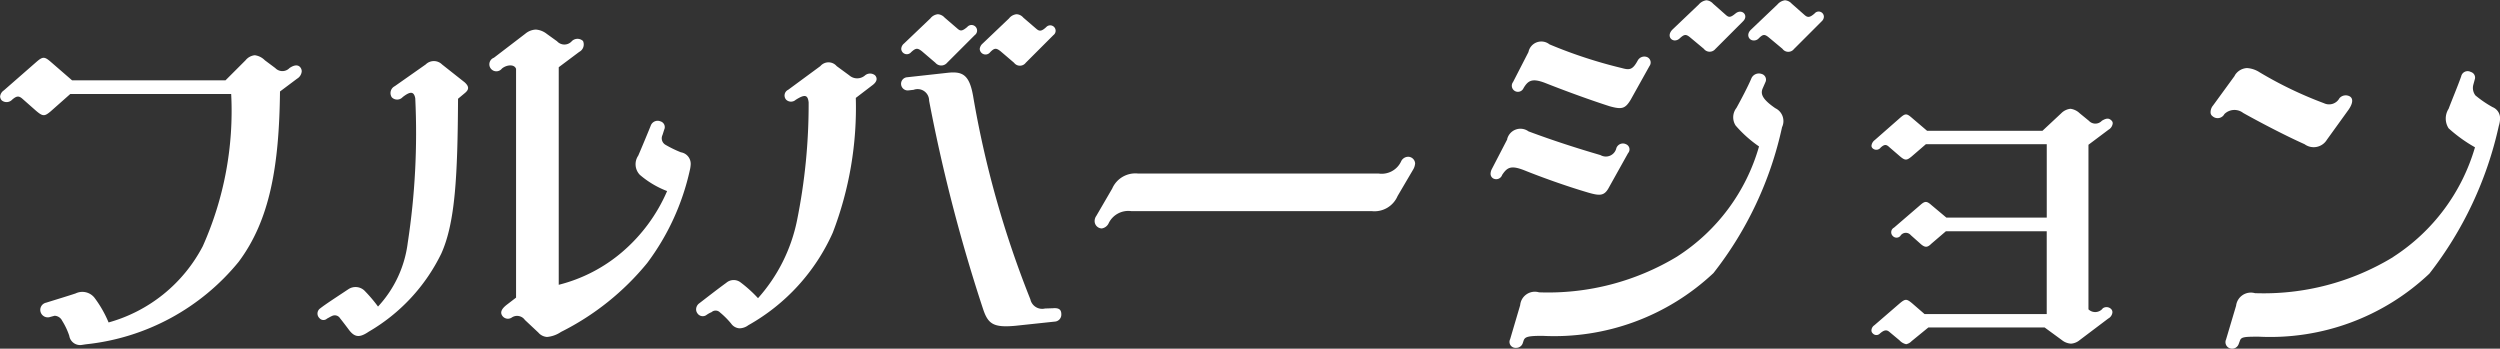 <svg id="movie_full.svg" data-name="movie/full.svg" xmlns="http://www.w3.org/2000/svg" width="89.626" height="12.5" viewBox="0 0 89.626 12.5">
  <rect x="0" y="0" width="89.626" height="12.5" fill="#333333" stroke="none"/>
  <defs>
    <style>
      .cls-1 {
        fill: #fff;
        fill-rule: evenodd;
      }
    </style>
  </defs>
  <path id="フルバージョン" class="cls-1" d="M343.59,2462.52c-0.075-.11-0.21-0.12-0.4.01a0.352,0.352,0,0,1-.509,0l-0.375-.28a0.618,0.618,0,0,0-.36-0.18,0.489,0.489,0,0,0-.33.18l-0.72.72h-5.5l-0.75-.65c-0.24-.21-0.3-0.21-0.54,0l-1.155,1.01a0.3,0.3,0,0,0-.135.22,0.225,0.225,0,0,0,.06.14,0.275,0.275,0,0,0,.375-0.03c0.165-.14.24-0.14,0.375-0.02l0.465,0.41c0.255,0.22.315,0.22,0.54,0.03l0.7-.62H341.1a11.875,11.875,0,0,1-1.02,5.46,5.459,5.459,0,0,1-3.375,2.73,4.078,4.078,0,0,0-.509-0.89,0.556,0.556,0,0,0-.675-0.15c-0.3.1-.735,0.23-1.05,0.33a0.264,0.264,0,0,0-.195.36,0.269,0.269,0,0,0,.345.15l0.15-.04a0.315,0.315,0,0,1,.27.18,2.483,2.483,0,0,1,.255.54,0.391,0.391,0,0,0,.4.33c0.045,0,.135-0.02.225-0.03a8.161,8.161,0,0,0,5.444-2.95c1.125-1.5,1.455-3.44,1.485-6.11l0.614-.46a0.338,0.338,0,0,0,.165-0.26A0.227,0.227,0,0,0,343.59,2462.52Zm13.633,3.03a4.085,4.085,0,0,1-.555-0.27,0.27,0.27,0,0,1-.105-0.35l0.06-.19a0.214,0.214,0,0,0-.135-0.3,0.262,0.262,0,0,0-.345.15c-0.075.19-.345,0.84-0.45,1.08a0.546,0.546,0,0,0,.06.69,3.318,3.318,0,0,0,.975.58,5.994,5.994,0,0,1-1.605,2.18,5.6,5.6,0,0,1-2.28,1.18v-7.8l0.735-.55a0.3,0.3,0,0,0,.135-0.39,0.288,0.288,0,0,0-.405.01,0.354,0.354,0,0,1-.525,0l-0.375-.27a0.712,0.712,0,0,0-.39-0.15,0.634,0.634,0,0,0-.375.15l-1.124.86a0.251,0.251,0,1,0,.285.39c0.164-.14.449-0.17,0.509,0.01v8.2L351,2471c-0.2.15-.27,0.28-0.181,0.41a0.244,0.244,0,0,0,.345.06,0.341,0.341,0,0,1,.465.09l0.48,0.45a0.45,0.45,0,0,0,.315.16,1.052,1.052,0,0,0,.5-0.18,9.452,9.452,0,0,0,3.09-2.47,8.656,8.656,0,0,0,1.529-3.33,1.123,1.123,0,0,0,.031-0.21A0.418,0.418,0,0,0,357.223,2465.55Zm-7.754-2.51-0.81-.64a0.416,0.416,0,0,0-.585,0l-1.11.78a0.275,0.275,0,0,0-.105.4,0.267,0.267,0,0,0,.39-0.01c0.27-.21.4-0.21,0.45,0.04a26.021,26.021,0,0,1-.27,5.19,4.1,4.1,0,0,1-1.065,2.28,5.14,5.14,0,0,0-.495-0.58,0.463,0.463,0,0,0-.57-0.04c-0.375.25-.825,0.54-1,0.68a0.227,0.227,0,0,0-.03.36,0.186,0.186,0,0,0,.269.01c0.045-.02.12-0.07,0.195-0.1a0.222,0.222,0,0,1,.27.09c0.12,0.15.255,0.33,0.33,0.43,0.21,0.27.39,0.26,0.7,0.05a6.555,6.555,0,0,0,2.6-2.8c0.5-1.11.585-2.78,0.6-5.55l0.24-.2C349.634,2463.3,349.634,2463.19,349.469,2463.04Zm16.008-1.08c0.165-.15.224-0.16,0.389-0.03l0.48,0.41a0.274,0.274,0,0,0,.42,0l0.99-.99a0.2,0.2,0,1,0-.27-0.29c-0.18.15-.24,0.15-0.345,0.06l-0.465-.4a0.359,0.359,0,0,0-.24-0.12,0.392,0.392,0,0,0-.27.15l-0.944.9a0.264,0.264,0,0,0-.1.19A0.2,0.2,0,0,0,365.477,2461.96Zm2.834,0c0.15-.15.21-0.16,0.375-0.03l0.48,0.41a0.262,0.262,0,0,0,.42,0l0.99-.99a0.194,0.194,0,1,0-.255-0.29c-0.18.17-.255,0.15-0.36,0.06l-0.465-.4a0.332,0.332,0,0,0-.24-0.12,0.392,0.392,0,0,0-.27.15l-0.945.9a0.306,0.306,0,0,0-.105.19A0.208,0.208,0,0,0,368.311,2461.96Zm-4.484.83a0.428,0.428,0,0,1-.57,0l-0.45-.33a0.384,0.384,0,0,0-.585,0l-1.155.85a0.226,0.226,0,0,0-.075.35,0.25,0.25,0,0,0,.345.01c0.33-.21.435-0.18,0.465,0.09a20.932,20.932,0,0,1-.42,4.25,5.962,5.962,0,0,1-1.395,2.77,4.651,4.651,0,0,0-.63-0.57,0.406,0.406,0,0,0-.509.02c-0.345.25-.765,0.58-0.975,0.74a0.269,0.269,0,0,0-.105.21,0.234,0.234,0,0,0,.045.14,0.229,0.229,0,0,0,.315.07,0.961,0.961,0,0,1,.195-0.11,0.217,0.217,0,0,1,.3.01,2.933,2.933,0,0,1,.4.4,0.394,0.394,0,0,0,.3.17,0.535,0.535,0,0,0,.315-0.11,7.143,7.143,0,0,0,3.03-3.32,12.5,12.5,0,0,0,.825-4.83l0.615-.47c0.15-.12.165-0.24,0.075-0.34A0.283,0.283,0,0,0,363.827,2462.79Zm6.734,8.35-0.285.01a0.433,0.433,0,0,1-.525-0.33,35.8,35.8,0,0,1-2.055-7.3c-0.135-.75-0.375-0.88-0.915-0.82l-1.454.16a0.235,0.235,0,0,0-.21.26,0.238,0.238,0,0,0,.27.21l0.179-.02a0.412,0.412,0,0,1,.555.39,59.174,59.174,0,0,0,1.935,7.47c0.18,0.54.375,0.67,1.155,0.6l1.41-.15a0.25,0.25,0,0,0,.24-0.26C370.861,2471.21,370.8,2471.12,370.561,2471.14Zm12.354-4.02,0.57-.97a0.511,0.511,0,0,0,.06-0.2,0.253,0.253,0,0,0-.255-0.24,0.283,0.283,0,0,0-.24.15,0.769,0.769,0,0,1-.825.45H373.6a0.906,0.906,0,0,0-.915.54l-0.57.98a0.316,0.316,0,0,0-.06.19,0.264,0.264,0,0,0,.255.26,0.33,0.33,0,0,0,.24-0.17,0.782,0.782,0,0,1,.825-0.45H382A0.9,0.9,0,0,0,382.915,2467.12Zm11.4-5.28,0.989-.99c0.21-.21-0.045-0.46-0.269-0.28-0.18.15-.24,0.15-0.345,0.06l-0.465-.41a0.359,0.359,0,0,0-.24-0.12,0.437,0.437,0,0,0-.27.15l-0.945.9c-0.195.2-.075,0.39,0.09,0.39a0.259,0.259,0,0,0,.165-0.07c0.165-.15.225-0.17,0.39-0.03l0.48,0.4A0.262,0.262,0,0,0,394.313,2461.84Zm2.819,0,0.99-.99a0.228,0.228,0,0,0,.075-0.16,0.187,0.187,0,0,0-.33-0.12c-0.18.16-.255,0.15-0.36,0.06l-0.465-.41a0.359,0.359,0,0,0-.24-0.12,0.437,0.437,0,0,0-.27.15l-0.945.9c-0.195.18-.075,0.39,0.09,0.39a0.231,0.231,0,0,0,.18-0.07c0.15-.15.21-0.17,0.375-0.03l0.48,0.4A0.257,0.257,0,0,0,397.132,2461.84Zm-9.523.11-0.555,1.08a0.219,0.219,0,1,0,.375.22c0.165-.28.315-0.36,0.765-0.19,0.555,0.22,1.484.57,2.324,0.84,0.435,0.12.555,0.09,0.75-.23l0.675-1.21a0.212,0.212,0,0,0-.075-0.32,0.27,0.27,0,0,0-.345.12c-0.18.33-.285,0.35-0.57,0.27a16.863,16.863,0,0,1-2.594-.85A0.47,0.47,0,0,0,387.609,2461.95Zm5.339,7.33a8.944,8.944,0,0,1-4.964,1.29,0.528,0.528,0,0,0-.675.46l-0.36,1.22a0.214,0.214,0,0,0,.21.31,0.245,0.245,0,0,0,.24-0.16l0.03-.09c0.045-.14.135-0.18,0.675-0.18a8.332,8.332,0,0,0,6.134-2.25,12.888,12.888,0,0,0,2.459-5.23,0.511,0.511,0,0,0-.24-0.68c-0.48-.33-0.54-0.52-0.45-0.72l0.105-.24a0.212,0.212,0,0,0-.15-0.27,0.294,0.294,0,0,0-.36.15c-0.12.29-.374,0.77-0.54,1.07a0.544,0.544,0,0,0-.029.63,4.376,4.376,0,0,0,.839.75A6.946,6.946,0,0,1,392.948,2469.28Zm-6.1-4.2-0.555,1.07a0.391,0.391,0,0,0-.045.16,0.191,0.191,0,0,0,.1.18,0.225,0.225,0,0,0,.315-0.13c0.18-.27.315-0.35,0.78-0.17,0.57,0.23,1.5.57,2.324,0.81,0.42,0.12.57,0.11,0.735-.21l0.675-1.21a0.2,0.2,0,0,0-.075-0.32,0.249,0.249,0,0,0-.345.14,0.386,0.386,0,0,1-.57.25c-0.855-.25-1.694-0.52-2.579-0.85A0.49,0.49,0,0,0,386.844,2465.08Zm21.344,6.07a0.347,0.347,0,0,1-.51.03v-5.9l0.72-.54a0.3,0.3,0,0,0,.15-0.23,0.133,0.133,0,0,0-.045-0.1c-0.09-.09-0.18-0.09-0.345.01a0.317,0.317,0,0,1-.465,0l-0.33-.27a0.586,0.586,0,0,0-.33-0.16,0.546,0.546,0,0,0-.33.16l-0.675.63H401.9l-0.54-.46c-0.195-.17-0.24-0.17-0.435,0l-0.9.79a0.289,0.289,0,0,0-.12.21,0.13,0.13,0,0,0,.045.09,0.193,0.193,0,0,0,.285-0.03c0.135-.12.2-0.12,0.315-0.01l0.36,0.31c0.195,0.17.255,0.17,0.435,0.02l0.51-.44h4.334v2.63h-3.6l-0.525-.44c-0.18-.16-0.24-0.16-0.42,0l-0.93.8a0.187,0.187,0,0,0-.045.3,0.182,0.182,0,0,0,.27,0,0.23,0.23,0,0,1,.375-0.03l0.315,0.28c0.18,0.17.27,0.18,0.42,0.03l0.525-.45h3.614v2.97h-4.379l-0.45-.39c-0.195-.16-0.24-0.16-0.435,0l-0.915.79a0.232,0.232,0,0,0-.105.18,0.14,0.14,0,0,0,.045.11,0.173,0.173,0,0,0,.255.01c0.15-.13.24-0.15,0.345-0.06l0.36,0.3a0.455,0.455,0,0,0,.24.14,0.373,0.373,0,0,0,.195-0.11l0.6-.49h4.169l0.615,0.45a0.581,0.581,0,0,0,.33.13,0.543,0.543,0,0,0,.315-0.13l1.02-.77a0.282,0.282,0,0,0,.15-0.22,0.162,0.162,0,0,0-.045-0.12A0.234,0.234,0,0,0,408.188,2471.15Zm4.738-8.35-0.78,1.07a0.378,0.378,0,0,0-.09.24,0.171,0.171,0,0,0,.075.15,0.274,0.274,0,0,0,.42-0.08,0.512,0.512,0,0,1,.675-0.04c0.5,0.28,1.44.78,2.2,1.12a0.553,0.553,0,0,0,.8-0.16l0.779-1.08c0.165-.24.165-0.41,0.031-0.48a0.3,0.3,0,0,0-.36.07,0.422,0.422,0,0,1-.555.18,14.049,14.049,0,0,1-2.31-1.11,0.933,0.933,0,0,0-.45-0.15A0.545,0.545,0,0,0,412.926,2462.8Zm5.684,6.5a8.927,8.927,0,0,1-4.964,1.3,0.533,0.533,0,0,0-.675.45l-0.36,1.21a0.233,0.233,0,0,0,.21.33,0.246,0.246,0,0,0,.24-0.16l0.045-.12c0.045-.14.15-0.15,0.675-0.15a8.3,8.3,0,0,0,6.119-2.26,13.22,13.22,0,0,0,2.49-5.3,0.95,0.95,0,0,0,.045-0.27,0.432,0.432,0,0,0-.27-0.4,3.933,3.933,0,0,1-.615-0.42,0.446,0.446,0,0,1-.075-0.38l0.06-.22a0.209,0.209,0,0,0-.15-0.24,0.236,0.236,0,0,0-.345.16c-0.135.38-.315,0.8-0.45,1.16a0.647,0.647,0,0,0,0,.7,5.188,5.188,0,0,0,.945.68A6.99,6.99,0,0,1,418.61,2469.3Z" transform="translate(-332.812 -2460.09)"/>
</svg>
